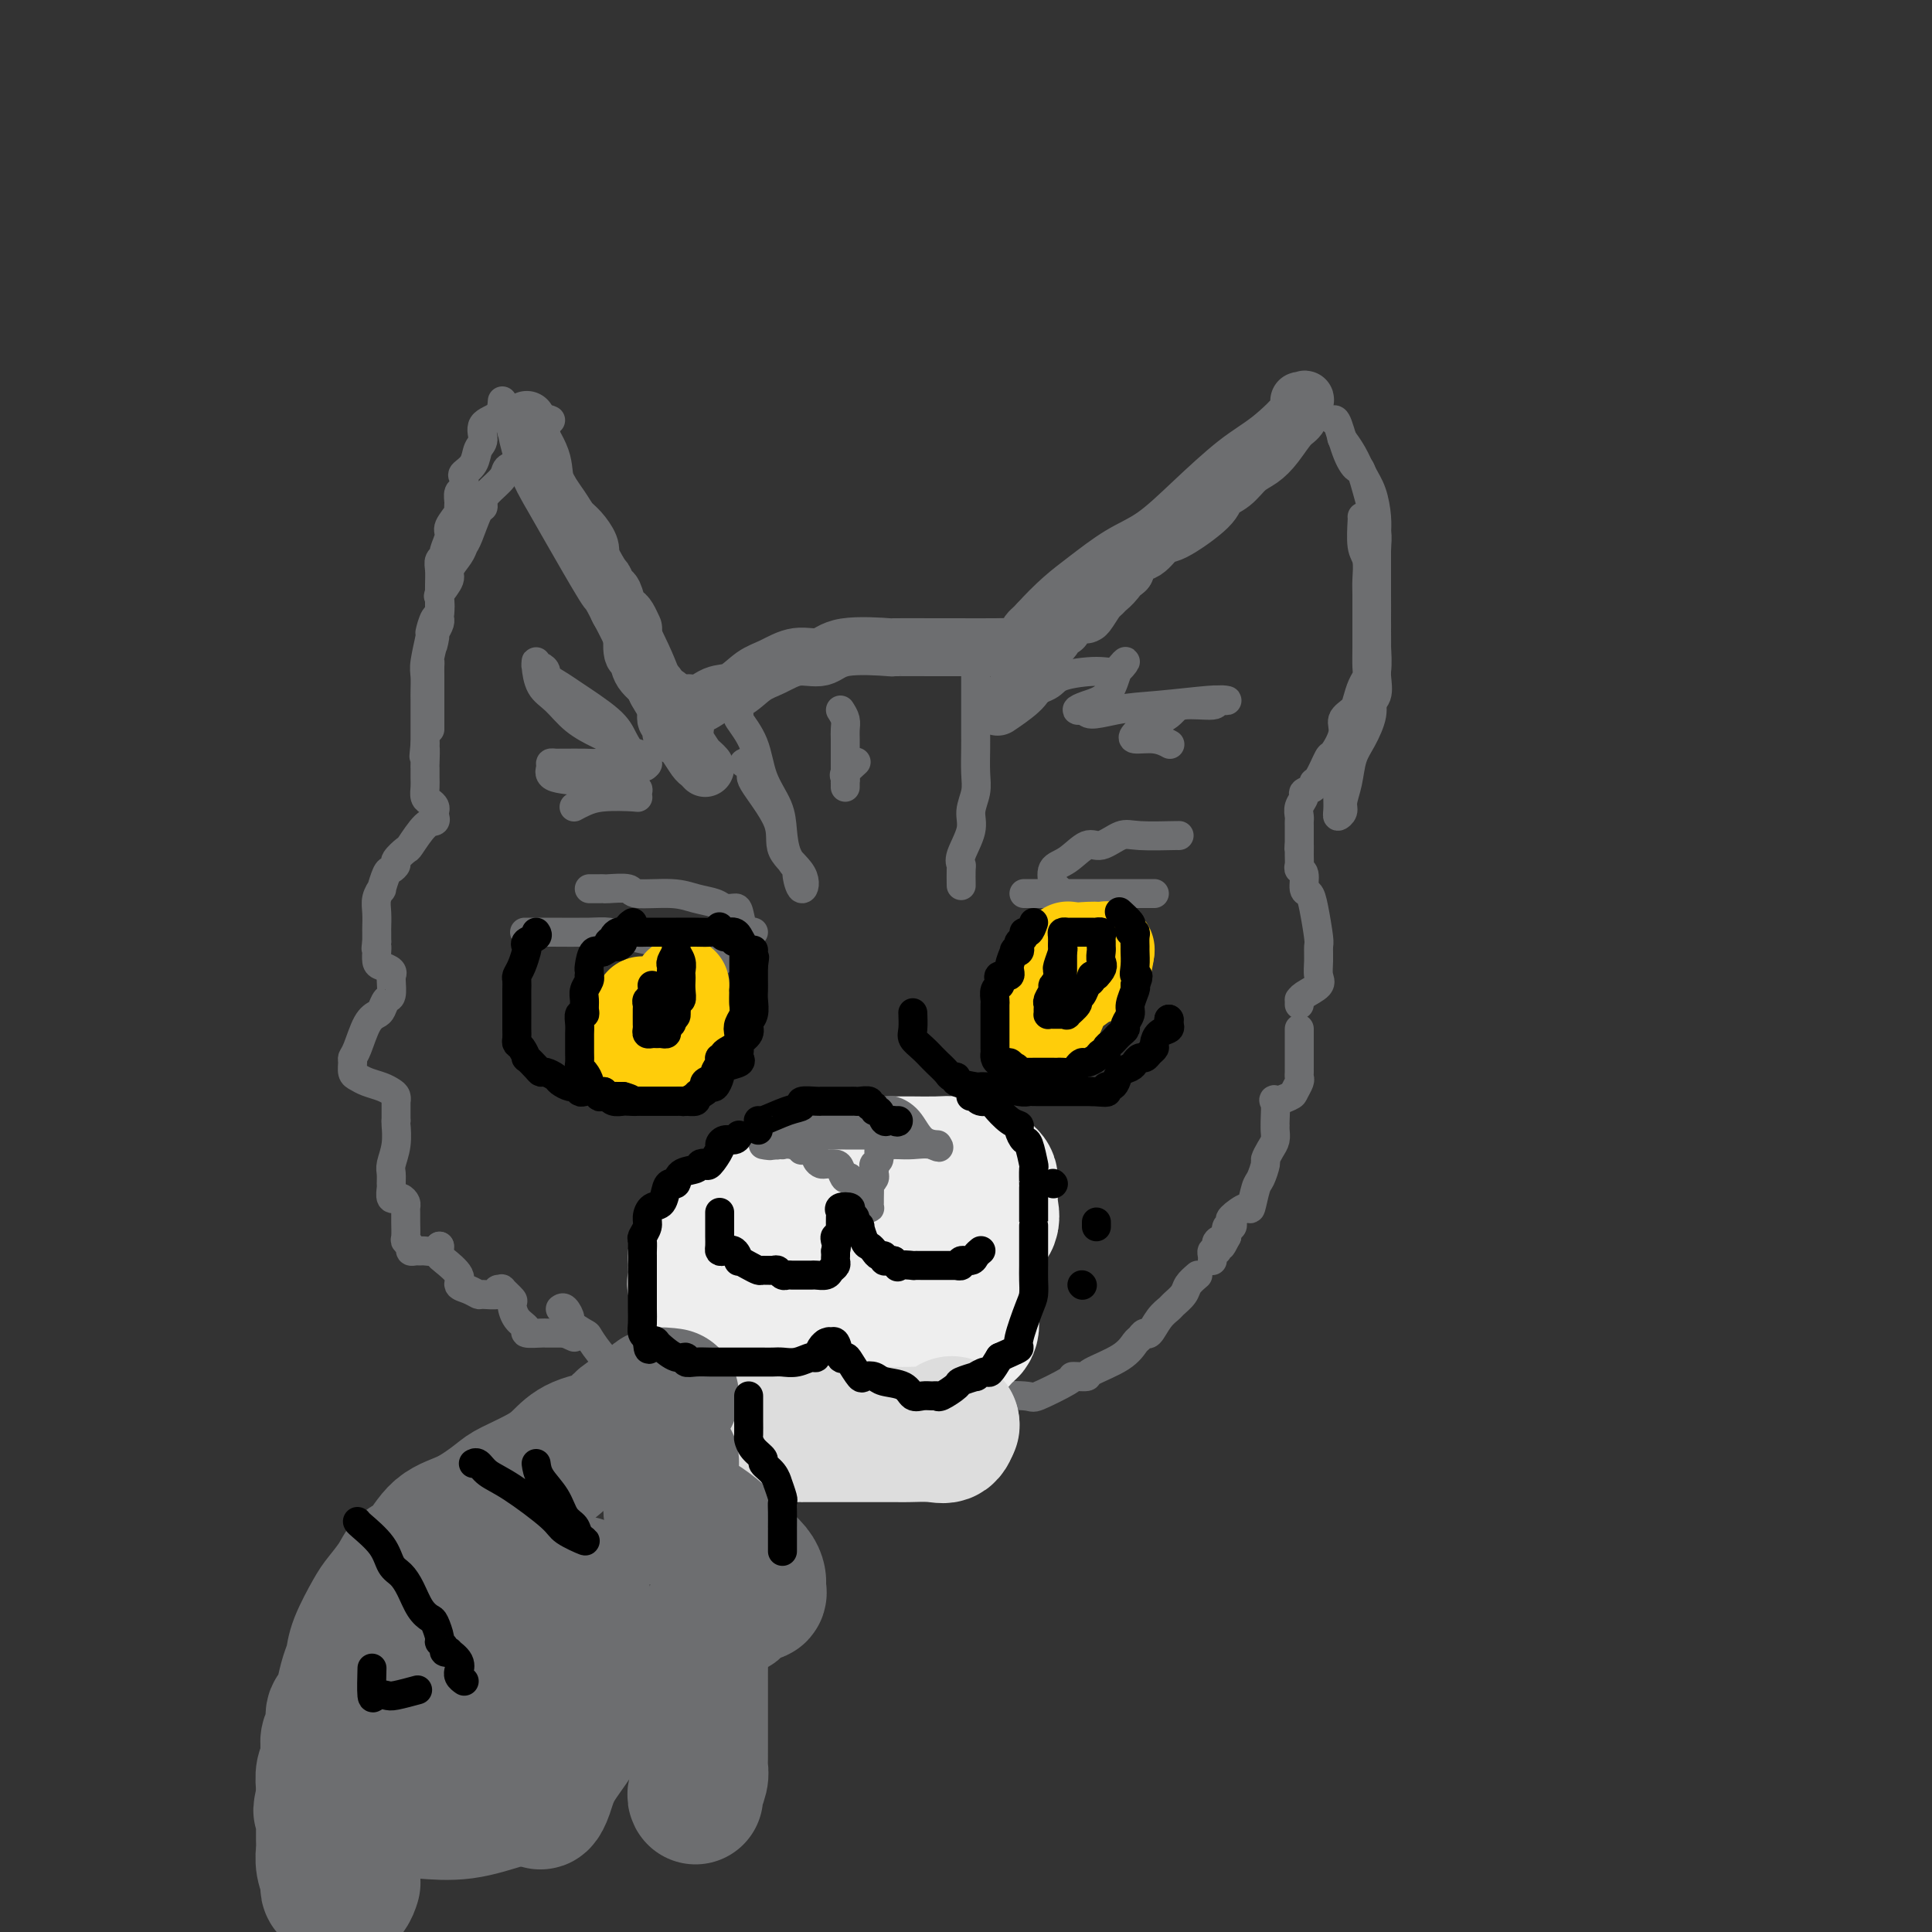 <svg viewBox='0 0 400 400' version='1.1' xmlns='http://www.w3.org/2000/svg' xmlns:xlink='http://www.w3.org/1999/xlink'><rect x="0" y="0" width="400" height="400" fill="#333333" stroke="none"/><g fill='none' stroke='rgb(109,110,112)' stroke-width='12' stroke-linecap='round' stroke-linejoin='round'><path d='M146,159c-0.354,-0.380 -0.709,-0.761 -1,-1c-0.291,-0.239 -0.519,-0.338 -1,-1c-0.481,-0.662 -1.216,-1.887 -2,-3c-0.784,-1.113 -1.616,-2.115 -2,-3c-0.384,-0.885 -0.321,-1.652 -1,-3c-0.679,-1.348 -2.100,-3.276 -3,-5c-0.900,-1.724 -1.280,-3.243 -3,-7c-1.720,-3.757 -4.782,-9.751 -6,-12c-1.218,-2.249 -0.593,-0.753 -2,-3c-1.407,-2.247 -4.846,-8.238 -7,-12c-2.154,-3.762 -3.022,-5.295 -4,-7c-0.978,-1.705 -2.065,-3.582 -3,-6c-0.935,-2.418 -1.718,-5.377 -2,-7c-0.282,-1.623 -0.065,-1.908 0,-2c0.065,-0.092 -0.024,0.011 0,0c0.024,-0.011 0.160,-0.134 0,0c-0.160,0.134 -0.615,0.525 0,2c0.615,1.475 2.300,4.032 3,6c0.700,1.968 0.416,3.346 1,5c0.584,1.654 2.038,3.584 3,5c0.962,1.416 1.433,2.318 2,3c0.567,0.682 1.230,1.145 2,2c0.770,0.855 1.649,2.101 2,3c0.351,0.899 0.176,1.449 0,2'/><path d='M122,115c2.643,5.038 2.750,4.631 3,5c0.250,0.369 0.644,1.512 1,2c0.356,0.488 0.673,0.320 1,1c0.327,0.680 0.662,2.206 1,3c0.338,0.794 0.678,0.854 1,1c0.322,0.146 0.626,0.377 1,1c0.374,0.623 0.819,1.640 1,2c0.181,0.360 0.099,0.065 0,1c-0.099,0.935 -0.214,3.101 0,4c0.214,0.899 0.759,0.531 1,1c0.241,0.469 0.180,1.774 1,3c0.820,1.226 2.521,2.374 3,3c0.479,0.626 -0.264,0.731 0,1c0.264,0.269 1.534,0.702 2,1c0.466,0.298 0.129,0.461 0,1c-0.129,0.539 -0.049,1.453 0,2c0.049,0.547 0.066,0.725 0,1c-0.066,0.275 -0.214,0.645 0,1c0.214,0.355 0.789,0.693 1,1c0.211,0.307 0.057,0.583 0,1c-0.057,0.417 -0.016,0.976 0,1c0.016,0.024 0.008,-0.488 0,-1'/><path d='M139,151c3.239,4.693 2.838,-1.576 3,-4c0.162,-2.424 0.888,-1.005 2,-1c1.112,0.005 2.610,-1.404 4,-2c1.390,-0.596 2.672,-0.378 4,-1c1.328,-0.622 2.701,-2.083 4,-3c1.299,-0.917 2.523,-1.289 4,-2c1.477,-0.711 3.208,-1.760 5,-2c1.792,-0.240 3.646,0.328 5,0c1.354,-0.328 2.210,-1.552 5,-2c2.790,-0.448 7.516,-0.120 9,0c1.484,0.120 -0.272,0.032 1,0c1.272,-0.032 5.574,-0.007 8,0c2.426,0.007 2.976,-0.005 5,0c2.024,0.005 5.522,0.027 8,0c2.478,-0.027 3.935,-0.101 5,0c1.065,0.101 1.738,0.378 2,0c0.262,-0.378 0.111,-1.411 0,-2c-0.111,-0.589 -0.184,-0.736 0,-1c0.184,-0.264 0.624,-0.647 1,-1c0.376,-0.353 0.688,-0.677 1,-1'/><path d='M215,129c1.538,-1.733 3.384,-3.566 5,-5c1.616,-1.434 3.004,-2.470 5,-4c1.996,-1.530 4.600,-3.554 7,-5c2.400,-1.446 4.596,-2.313 7,-4c2.404,-1.687 5.018,-4.193 8,-7c2.982,-2.807 6.333,-5.914 9,-8c2.667,-2.086 4.649,-3.150 7,-5c2.351,-1.850 5.073,-4.485 6,-6c0.927,-1.515 0.061,-1.908 0,-2c-0.061,-0.092 0.682,0.117 1,0c0.318,-0.117 0.210,-0.561 0,0c-0.210,0.561 -0.520,2.127 -1,3c-0.480,0.873 -1.128,1.053 -2,2c-0.872,0.947 -1.968,2.662 -3,4c-1.032,1.338 -2.001,2.298 -3,3c-0.999,0.702 -2.029,1.145 -3,2c-0.971,0.855 -1.883,2.121 -3,3c-1.117,0.879 -2.437,1.371 -3,2c-0.563,0.629 -0.368,1.396 -2,3c-1.632,1.604 -5.092,4.046 -7,5c-1.908,0.954 -2.264,0.421 -3,1c-0.736,0.579 -1.852,2.271 -3,3c-1.148,0.729 -2.328,0.494 -3,1c-0.672,0.506 -0.836,1.753 -1,3'/><path d='M233,118c-5.764,5.012 -2.173,1.042 -1,0c1.173,-1.042 -0.071,0.843 -1,2c-0.929,1.157 -1.542,1.588 -2,2c-0.458,0.412 -0.760,0.807 -1,1c-0.240,0.193 -0.418,0.184 -1,1c-0.582,0.816 -1.566,2.457 -2,3c-0.434,0.543 -0.316,-0.014 -1,0c-0.684,0.014 -2.170,0.597 -3,1c-0.830,0.403 -1.003,0.626 -1,1c0.003,0.374 0.184,0.900 0,1c-0.184,0.100 -0.732,-0.227 -1,0c-0.268,0.227 -0.258,1.008 -1,2c-0.742,0.992 -2.238,2.196 -3,3c-0.762,0.804 -0.790,1.207 -1,2c-0.210,0.793 -0.603,1.975 -1,3c-0.397,1.025 -0.799,1.891 -2,3c-1.201,1.109 -3.200,2.460 -4,3c-0.800,0.540 -0.400,0.270 0,0'/></g>
<g fill='none' stroke='rgb(109,110,112)' stroke-width='6' stroke-linecap='round' stroke-linejoin='round'><path d='M104,83c-0.076,1.122 -0.152,2.243 -1,3c-0.848,0.757 -2.469,1.148 -3,2c-0.531,0.852 0.029,2.163 0,3c-0.029,0.837 -0.648,1.198 -1,2c-0.352,0.802 -0.438,2.045 -1,3c-0.562,0.955 -1.600,1.621 -2,2c-0.400,0.379 -0.160,0.469 0,1c0.160,0.531 0.241,1.502 0,2c-0.241,0.498 -0.805,0.522 -1,1c-0.195,0.478 -0.023,1.411 0,2c0.023,0.589 -0.103,0.834 0,1c0.103,0.166 0.435,0.254 0,1c-0.435,0.746 -1.637,2.150 -2,3c-0.363,0.850 0.113,1.147 0,2c-0.113,0.853 -0.815,2.262 -1,3c-0.185,0.738 0.147,0.804 0,1c-0.147,0.196 -0.771,0.523 -1,1c-0.229,0.477 -0.061,1.105 0,2c0.061,0.895 0.016,2.057 0,3c-0.016,0.943 -0.004,1.666 0,2c0.004,0.334 -0.002,0.277 0,1c0.002,0.723 0.011,2.225 0,3c-0.011,0.775 -0.041,0.824 0,1c0.041,0.176 0.155,0.479 0,1c-0.155,0.521 -0.577,1.261 -1,2'/><path d='M90,131c-0.868,5.103 -0.036,1.359 0,1c0.036,-0.359 -0.722,2.666 -1,4c-0.278,1.334 -0.074,0.977 0,1c0.074,0.023 0.020,0.426 0,1c-0.020,0.574 -0.005,1.320 0,2c0.005,0.680 0.001,1.296 0,2c-0.001,0.704 -0.000,1.498 0,2c0.000,0.502 0.000,0.712 0,1c-0.000,0.288 -0.000,0.654 0,1c0.000,0.346 0.000,0.671 0,1c-0.000,0.329 -0.000,0.663 0,1c0.000,0.337 0.000,0.678 0,1c-0.000,0.322 -0.000,0.625 0,1c0.000,0.375 0.000,0.821 0,1c-0.000,0.179 -0.000,0.089 0,0'/><path d='M131,158c0.427,0.078 0.854,0.156 1,0c0.146,-0.156 0.010,-0.546 0,-1c-0.010,-0.454 0.106,-0.972 0,-1c-0.106,-0.028 -0.436,0.436 -1,0c-0.564,-0.436 -1.364,-1.770 -2,-3c-0.636,-1.230 -1.108,-2.357 -3,-4c-1.892,-1.643 -5.203,-3.803 -7,-5c-1.797,-1.197 -2.079,-1.430 -3,-2c-0.921,-0.570 -2.481,-1.477 -3,-2c-0.519,-0.523 0.004,-0.662 0,-1c-0.004,-0.338 -0.535,-0.876 -1,-1c-0.465,-0.124 -0.862,0.167 -1,0c-0.138,-0.167 -0.016,-0.793 0,-1c0.016,-0.207 -0.075,0.003 0,1c0.075,0.997 0.316,2.781 1,4c0.684,1.219 1.809,1.873 3,3c1.191,1.127 2.446,2.726 4,4c1.554,1.274 3.405,2.223 5,3c1.595,0.777 2.933,1.384 4,2c1.067,0.616 1.864,1.243 3,2c1.136,0.757 2.610,1.645 3,2c0.390,0.355 -0.305,0.178 -1,0'/><path d='M133,158c1.818,1.392 -0.636,0.373 -3,0c-2.364,-0.373 -4.636,-0.100 -6,0c-1.364,0.100 -1.819,0.026 -3,0c-1.181,-0.026 -3.086,-0.005 -4,0c-0.914,0.005 -0.836,-0.006 -1,0c-0.164,0.006 -0.569,0.029 -1,0c-0.431,-0.029 -0.888,-0.109 -1,0c-0.112,0.109 0.121,0.407 0,1c-0.121,0.593 -0.596,1.482 1,2c1.596,0.518 5.265,0.664 7,1c1.735,0.336 1.538,0.861 3,1c1.462,0.139 4.583,-0.107 6,0c1.417,0.107 1.131,0.567 1,1c-0.131,0.433 -0.105,0.838 0,1c0.105,0.162 0.291,0.082 -1,0c-1.291,-0.082 -4.057,-0.166 -6,0c-1.943,0.166 -3.061,0.583 -4,1c-0.939,0.417 -1.697,0.833 -2,1c-0.303,0.167 -0.152,0.083 0,0'/><path d='M207,147c0.076,-0.327 0.151,-0.654 0,-1c-0.151,-0.346 -0.529,-0.710 0,-1c0.529,-0.290 1.965,-0.506 4,-1c2.035,-0.494 4.669,-1.265 6,-2c1.331,-0.735 1.359,-1.434 3,-2c1.641,-0.566 4.896,-0.999 7,-1c2.104,-0.001 3.057,0.430 4,0c0.943,-0.430 1.876,-1.720 2,-2c0.124,-0.280 -0.560,0.451 -1,1c-0.440,0.549 -0.634,0.918 -1,2c-0.366,1.082 -0.902,2.878 -2,4c-1.098,1.122 -2.757,1.571 -4,2c-1.243,0.429 -2.069,0.837 -2,1c0.069,0.163 1.035,0.082 2,0'/><path d='M225,147c-0.273,1.592 3.043,0.570 6,0c2.957,-0.570 5.555,-0.690 9,-1c3.445,-0.310 7.738,-0.811 10,-1c2.262,-0.189 2.495,-0.066 3,0c0.505,0.066 1.284,0.076 1,0c-0.284,-0.076 -1.630,-0.238 -2,0c-0.370,0.238 0.238,0.876 -1,1c-1.238,0.124 -4.320,-0.265 -6,0c-1.680,0.265 -1.956,1.185 -3,2c-1.044,0.815 -2.856,1.524 -4,2c-1.144,0.476 -1.620,0.720 -2,1c-0.380,0.280 -0.665,0.597 -1,1c-0.335,0.403 -0.719,0.891 0,1c0.719,0.109 2.540,-0.163 4,0c1.460,0.163 2.560,0.761 3,1c0.440,0.239 0.220,0.120 0,0'/><path d='M276,87c0.253,-0.158 0.506,-0.316 1,1c0.494,1.316 1.227,4.106 2,6c0.773,1.894 1.584,2.892 2,3c0.416,0.108 0.437,-0.675 1,1c0.563,1.675 1.667,5.809 2,7c0.333,1.191 -0.107,-0.562 0,0c0.107,0.562 0.761,3.438 1,5c0.239,1.562 0.064,1.809 0,4c-0.064,2.191 -0.016,6.325 0,9c0.016,2.675 0.000,3.892 0,5c-0.000,1.108 0.016,2.108 0,3c-0.016,0.892 -0.062,1.677 0,3c0.062,1.323 0.234,3.185 0,5c-0.234,1.815 -0.874,3.584 -1,5c-0.126,1.416 0.264,2.480 0,4c-0.264,1.520 -1.180,3.496 -2,5c-0.820,1.504 -1.544,2.537 -2,4c-0.456,1.463 -0.644,3.356 -1,5c-0.356,1.644 -0.881,3.040 -1,4c-0.119,0.960 0.167,1.484 0,2c-0.167,0.516 -0.787,1.025 -1,1c-0.213,-0.025 -0.019,-0.584 0,-2c0.019,-1.416 -0.137,-3.690 0,-5c0.137,-1.310 0.569,-1.655 1,-2'/><path d='M278,160c0.494,-2.415 1.229,-3.952 2,-5c0.771,-1.048 1.580,-1.607 2,-3c0.420,-1.393 0.452,-3.619 1,-5c0.548,-1.381 1.611,-1.919 2,-3c0.389,-1.081 0.104,-2.707 0,-4c-0.104,-1.293 -0.028,-2.252 0,-4c0.028,-1.748 0.007,-4.284 0,-6c-0.007,-1.716 -0.001,-2.610 0,-4c0.001,-1.390 -0.002,-3.274 0,-5c0.002,-1.726 0.009,-3.294 0,-5c-0.009,-1.706 -0.032,-3.551 0,-5c0.032,-1.449 0.120,-2.501 0,-4c-0.120,-1.499 -0.449,-3.446 -1,-5c-0.551,-1.554 -1.323,-2.716 -2,-4c-0.677,-1.284 -1.259,-2.692 -2,-4c-0.741,-1.308 -1.640,-2.517 -2,-3c-0.360,-0.483 -0.180,-0.242 0,0'/><path d='M114,87c-0.448,-0.199 -0.897,-0.398 -1,0c-0.103,0.398 0.138,1.392 0,2c-0.138,0.608 -0.657,0.831 -1,1c-0.343,0.169 -0.510,0.285 -1,1c-0.490,0.715 -1.305,2.029 -2,3c-0.695,0.971 -1.272,1.597 -2,2c-0.728,0.403 -1.606,0.581 -2,1c-0.394,0.419 -0.304,1.078 -1,2c-0.696,0.922 -2.179,2.107 -3,3c-0.821,0.893 -0.980,1.496 -1,2c-0.020,0.504 0.098,0.910 0,1c-0.098,0.090 -0.413,-0.138 -1,1c-0.587,1.138 -1.448,3.640 -2,5c-0.552,1.360 -0.796,1.577 -1,2c-0.204,0.423 -0.366,1.053 -1,2c-0.634,0.947 -1.738,2.212 -2,3c-0.262,0.788 0.319,1.098 0,2c-0.319,0.902 -1.540,2.397 -2,3c-0.460,0.603 -0.161,0.315 0,1c0.161,0.685 0.183,2.344 0,3c-0.183,0.656 -0.571,0.310 -1,1c-0.429,0.690 -0.900,2.415 -1,3c-0.100,0.585 0.169,0.028 0,1c-0.169,0.972 -0.777,3.472 -1,5c-0.223,1.528 -0.060,2.085 0,3c0.060,0.915 0.016,2.189 0,3c-0.016,0.811 -0.004,1.159 0,2c0.004,0.841 0.001,2.174 0,3c-0.001,0.826 -0.000,1.146 0,2c0.000,0.854 0.000,2.244 0,3c-0.000,0.756 -0.000,0.878 0,1'/><path d='M88,154c-0.464,4.849 -0.124,1.473 0,1c0.124,-0.473 0.033,1.957 0,3c-0.033,1.043 -0.006,0.699 0,1c0.006,0.301 -0.009,1.246 0,2c0.009,0.754 0.041,1.315 0,2c-0.041,0.685 -0.155,1.493 0,2c0.155,0.507 0.579,0.714 1,1c0.421,0.286 0.840,0.651 1,1c0.160,0.349 0.060,0.683 0,1c-0.060,0.317 -0.081,0.619 0,1c0.081,0.381 0.263,0.841 0,1c-0.263,0.159 -0.970,0.017 -2,1c-1.030,0.983 -2.384,3.090 -3,4c-0.616,0.910 -0.493,0.623 -1,1c-0.507,0.377 -1.642,1.419 -2,2c-0.358,0.581 0.063,0.700 0,1c-0.063,0.300 -0.609,0.779 -1,1c-0.391,0.221 -0.627,0.183 -1,1c-0.373,0.817 -0.885,2.489 -1,3c-0.115,0.511 0.165,-0.138 0,0c-0.165,0.138 -0.776,1.062 -1,2c-0.224,0.938 -0.060,1.891 0,3c0.060,1.109 0.016,2.376 0,3c-0.016,0.624 -0.005,0.607 0,1c0.005,0.393 0.002,1.197 0,2'/><path d='M78,195c-0.309,2.324 -0.081,1.133 0,1c0.081,-0.133 0.015,0.790 0,1c-0.015,0.210 0.020,-0.294 0,0c-0.020,0.294 -0.096,1.385 0,2c0.096,0.615 0.365,0.754 1,1c0.635,0.246 1.635,0.598 2,1c0.365,0.402 0.095,0.852 0,1c-0.095,0.148 -0.015,-0.006 0,0c0.015,0.006 -0.037,0.173 0,1c0.037,0.827 0.162,2.316 0,3c-0.162,0.684 -0.610,0.564 -1,1c-0.390,0.436 -0.721,1.426 -1,2c-0.279,0.574 -0.505,0.730 -1,1c-0.495,0.270 -1.258,0.653 -2,2c-0.742,1.347 -1.464,3.656 -2,5c-0.536,1.344 -0.885,1.722 -1,2c-0.115,0.278 0.003,0.456 0,1c-0.003,0.544 -0.128,1.455 0,2c0.128,0.545 0.507,0.723 1,1c0.493,0.277 1.099,0.653 2,1c0.901,0.347 2.098,0.664 3,1c0.902,0.336 1.510,0.689 2,1c0.490,0.311 0.863,0.578 1,1c0.137,0.422 0.037,0.998 0,1c-0.037,0.002 -0.011,-0.571 0,0c0.011,0.571 0.005,2.285 0,4'/><path d='M82,232c-0.016,0.816 -0.057,0.355 0,1c0.057,0.645 0.212,2.395 0,4c-0.212,1.605 -0.790,3.065 -1,4c-0.210,0.935 -0.052,1.347 0,2c0.052,0.653 -0.001,1.548 0,2c0.001,0.452 0.056,0.460 0,1c-0.056,0.540 -0.221,1.612 0,2c0.221,0.388 0.830,0.093 1,0c0.170,-0.093 -0.098,0.016 0,0c0.098,-0.016 0.562,-0.157 1,0c0.438,0.157 0.850,0.613 1,1c0.150,0.387 0.039,0.706 0,1c-0.039,0.294 -0.007,0.565 0,1c0.007,0.435 -0.013,1.034 0,2c0.013,0.966 0.059,2.297 0,3c-0.059,0.703 -0.223,0.777 0,1c0.223,0.223 0.832,0.595 1,1c0.168,0.405 -0.106,0.841 0,1c0.106,0.159 0.592,0.039 1,0c0.408,-0.039 0.736,0.003 1,0c0.264,-0.003 0.462,-0.052 1,0c0.538,0.052 1.414,0.206 2,0c0.586,-0.206 0.882,-0.773 1,-1c0.118,-0.227 0.059,-0.113 0,0'/><path d='M91,258c0.005,0.319 0.010,0.639 0,1c-0.010,0.361 -0.036,0.765 0,1c0.036,0.235 0.132,0.301 1,1c0.868,0.699 2.506,2.029 3,3c0.494,0.971 -0.157,1.582 0,2c0.157,0.418 1.123,0.644 2,1c0.877,0.356 1.665,0.842 2,1c0.335,0.158 0.217,-0.012 1,0c0.783,0.012 2.466,0.207 3,0c0.534,-0.207 -0.082,-0.814 0,-1c0.082,-0.186 0.861,0.051 1,0c0.139,-0.051 -0.361,-0.389 0,0c0.361,0.389 1.582,1.505 2,2c0.418,0.495 0.031,0.367 0,1c-0.031,0.633 0.292,2.026 1,3c0.708,0.974 1.800,1.529 2,2c0.200,0.471 -0.494,0.858 0,1c0.494,0.142 2.174,0.038 3,0c0.826,-0.038 0.799,-0.010 1,0c0.201,0.010 0.631,0.003 1,0c0.369,-0.003 0.676,-0.001 1,0c0.324,0.001 0.664,0.000 1,0c0.336,-0.000 0.668,-0.000 1,0'/><path d='M117,276c3.333,1.500 1.667,0.750 0,0'/><path d='M153,148c-0.302,0.028 -0.603,0.057 0,1c0.603,0.943 2.111,2.801 3,5c0.889,2.199 1.160,4.740 2,7c0.840,2.260 2.249,4.238 3,6c0.751,1.762 0.845,3.309 1,5c0.155,1.691 0.371,3.528 1,5c0.629,1.472 1.670,2.579 2,3c0.330,0.421 -0.050,0.154 0,1c0.050,0.846 0.530,2.804 1,3c0.470,0.196 0.929,-1.371 0,-3c-0.929,-1.629 -3.247,-3.320 -4,-5c-0.753,-1.680 0.057,-3.350 -1,-6c-1.057,-2.650 -3.982,-6.279 -5,-8c-1.018,-1.721 -0.128,-1.533 0,-2c0.128,-0.467 -0.504,-1.587 -1,-2c-0.496,-0.413 -0.856,-0.118 -1,0c-0.144,0.118 -0.072,0.059 0,0'/><path d='M174,147c0.423,0.663 0.845,1.327 1,2c0.155,0.673 0.041,1.357 0,2c-0.041,0.643 -0.011,1.247 0,2c0.011,0.753 0.003,1.657 0,3c-0.003,1.343 -0.001,3.126 0,4c0.001,0.874 0.000,0.837 0,1c-0.000,0.163 0.001,0.524 0,1c-0.001,0.476 -0.002,1.068 0,1c0.002,-0.068 0.008,-0.796 0,-1c-0.008,-0.204 -0.030,0.117 0,0c0.030,-0.117 0.111,-0.670 0,-1c-0.111,-0.330 -0.415,-0.435 0,-1c0.415,-0.565 1.547,-1.590 2,-2c0.453,-0.410 0.226,-0.205 0,0'/><path d='M202,138c-0.000,0.960 -0.000,1.919 0,2c0.000,0.081 0.000,-0.717 0,0c-0.000,0.717 -0.000,2.950 0,5c0.000,2.050 0.001,3.916 0,5c-0.001,1.084 -0.005,1.385 0,2c0.005,0.615 0.017,1.545 0,3c-0.017,1.455 -0.065,3.436 0,5c0.065,1.564 0.242,2.710 0,4c-0.242,1.290 -0.902,2.725 -1,4c-0.098,1.275 0.366,2.391 0,4c-0.366,1.609 -1.562,3.710 -2,5c-0.438,1.290 -0.117,1.768 0,2c0.117,0.232 0.032,0.216 0,1c-0.032,0.784 -0.009,2.367 0,3c0.009,0.633 0.005,0.317 0,0'/><path d='M156,193c-0.335,-0.113 -0.671,-0.226 -1,0c-0.329,0.226 -0.653,0.789 -1,0c-0.347,-0.789 -0.718,-2.932 -1,-4c-0.282,-1.068 -0.476,-1.061 -1,-1c-0.524,0.061 -1.377,0.175 -2,0c-0.623,-0.175 -1.014,-0.639 -2,-1c-0.986,-0.361 -2.566,-0.619 -4,-1c-1.434,-0.381 -2.723,-0.887 -5,-1c-2.277,-0.113 -5.541,0.166 -7,0c-1.459,-0.166 -1.112,-0.776 -2,-1c-0.888,-0.224 -3.012,-0.060 -4,0c-0.988,0.060 -0.839,0.016 -1,0c-0.161,-0.016 -0.631,-0.004 -1,0c-0.369,0.004 -0.638,0.001 -1,0c-0.362,-0.001 -0.818,-0.000 -1,0c-0.182,0.000 -0.091,0.000 0,0'/><path d='M149,199c0.164,-0.878 0.328,-1.756 0,-2c-0.328,-0.244 -1.150,0.145 -2,0c-0.850,-0.145 -1.730,-0.823 -3,-1c-1.270,-0.177 -2.929,0.146 -4,0c-1.071,-0.146 -1.554,-0.761 -2,-1c-0.446,-0.239 -0.856,-0.103 -1,0c-0.144,0.103 -0.021,0.171 -1,0c-0.979,-0.171 -3.058,-0.582 -5,-1c-1.942,-0.418 -3.747,-0.844 -5,-1c-1.253,-0.156 -1.954,-0.042 -4,0c-2.046,0.042 -5.435,0.011 -8,0c-2.565,-0.011 -4.304,-0.003 -5,0c-0.696,0.003 -0.348,0.002 0,0'/><path d='M219,184c-0.440,0.032 -0.879,0.063 -1,0c-0.121,-0.063 0.077,-0.221 0,-1c-0.077,-0.779 -0.428,-2.178 0,-3c0.428,-0.822 1.636,-1.068 3,-2c1.364,-0.932 2.885,-2.551 4,-3c1.115,-0.449 1.826,0.272 3,0c1.174,-0.272 2.812,-1.537 4,-2c1.188,-0.463 1.927,-0.124 4,0c2.073,0.124 5.481,0.033 7,0c1.519,-0.033 1.148,-0.010 1,0c-0.148,0.010 -0.074,0.005 0,0'/><path d='M212,185c0.129,0.000 0.259,0.000 2,0c1.741,0.000 5.094,0.000 8,0c2.906,-0.000 5.367,0.000 8,0c2.633,0.000 5.440,0.000 7,0c1.560,0.000 1.874,0.000 2,0c0.126,0.000 0.063,0.000 0,0'/><path d='M282,107c0.030,-0.081 0.061,-0.161 0,1c-0.061,1.161 -0.212,3.565 0,5c0.212,1.435 0.789,1.902 1,3c0.211,1.098 0.056,2.826 0,4c-0.056,1.174 -0.014,1.795 0,3c0.014,1.205 0.001,2.993 0,5c-0.001,2.007 0.010,4.232 0,6c-0.010,1.768 -0.043,3.079 0,4c0.043,0.921 0.161,1.454 0,2c-0.161,0.546 -0.602,1.106 -1,2c-0.398,0.894 -0.755,2.121 -1,3c-0.245,0.879 -0.379,1.409 -1,2c-0.621,0.591 -1.728,1.245 -2,2c-0.272,0.755 0.291,1.613 0,3c-0.291,1.387 -1.435,3.303 -2,4c-0.565,0.697 -0.552,0.176 -1,1c-0.448,0.824 -1.359,2.994 -2,4c-0.641,1.006 -1.013,0.850 -1,1c0.013,0.150 0.410,0.607 0,1c-0.410,0.393 -1.626,0.721 -2,1c-0.374,0.279 0.096,0.508 0,1c-0.096,0.492 -0.758,1.245 -1,2c-0.242,0.755 -0.065,1.511 0,2c0.065,0.489 0.017,0.711 0,1c-0.017,0.289 -0.005,0.644 0,1c0.005,0.356 0.001,0.711 0,1c-0.001,0.289 -0.000,0.511 0,1c0.000,0.489 0.000,1.244 0,2'/><path d='M269,175c-0.153,1.609 -0.037,0.131 0,0c0.037,-0.131 -0.005,1.086 0,2c0.005,0.914 0.057,1.525 0,2c-0.057,0.475 -0.223,0.812 0,1c0.223,0.188 0.834,0.225 1,1c0.166,0.775 -0.113,2.286 0,3c0.113,0.714 0.619,0.631 1,1c0.381,0.369 0.637,1.191 1,3c0.363,1.809 0.832,4.606 1,6c0.168,1.394 0.035,1.385 0,2c-0.035,0.615 0.029,1.853 0,3c-0.029,1.147 -0.151,2.201 0,3c0.151,0.799 0.576,1.342 0,2c-0.576,0.658 -2.154,1.430 -3,2c-0.846,0.570 -0.959,0.936 -1,1c-0.041,0.064 -0.011,-0.175 0,0c0.011,0.175 0.003,0.764 0,1c-0.003,0.236 -0.002,0.118 0,0'/><path d='M269,213c0.000,1.239 0.000,2.479 0,3c-0.000,0.521 -0.000,0.325 0,1c0.000,0.675 0.001,2.221 0,3c-0.001,0.779 -0.004,0.790 0,1c0.004,0.210 0.014,0.619 0,1c-0.014,0.381 -0.054,0.734 0,1c0.054,0.266 0.200,0.446 0,1c-0.200,0.554 -0.747,1.483 -1,2c-0.253,0.517 -0.211,0.621 -1,1c-0.789,0.379 -2.408,1.032 -3,1c-0.592,-0.032 -0.158,-0.749 0,0c0.158,0.749 0.040,2.963 0,4c-0.040,1.037 -0.001,0.898 0,1c0.001,0.102 -0.038,0.445 0,1c0.038,0.555 0.151,1.322 0,2c-0.151,0.678 -0.565,1.267 -1,2c-0.435,0.733 -0.891,1.609 -1,2c-0.109,0.391 0.128,0.295 0,1c-0.128,0.705 -0.620,2.210 -1,3c-0.380,0.790 -0.648,0.866 -1,2c-0.352,1.134 -0.787,3.327 -1,4c-0.213,0.673 -0.204,-0.175 -1,0c-0.796,0.175 -2.395,1.373 -3,2c-0.605,0.627 -0.214,0.684 0,1c0.214,0.316 0.250,0.893 0,1c-0.250,0.107 -0.786,-0.255 -1,0c-0.214,0.255 -0.107,1.128 0,2'/><path d='M254,256c-1.714,3.332 -0.999,1.663 -1,1c-0.001,-0.663 -0.718,-0.318 -1,0c-0.282,0.318 -0.128,0.611 0,1c0.128,0.389 0.230,0.875 0,1c-0.230,0.125 -0.794,-0.111 -1,0c-0.206,0.111 -0.056,0.568 0,1c0.056,0.432 0.016,0.838 0,1c-0.016,0.162 -0.008,0.081 0,0'/><path d='M248,264c-0.788,0.674 -1.576,1.348 -2,2c-0.424,0.652 -0.485,1.282 -1,2c-0.515,0.718 -1.486,1.522 -2,2c-0.514,0.478 -0.572,0.629 -1,1c-0.428,0.371 -1.227,0.962 -2,2c-0.773,1.038 -1.519,2.521 -2,3c-0.481,0.479 -0.697,-0.047 -1,0c-0.303,0.047 -0.692,0.668 -1,1c-0.308,0.332 -0.534,0.376 -1,1c-0.466,0.624 -1.173,1.827 -3,3c-1.827,1.173 -4.775,2.315 -6,3c-1.225,0.685 -0.728,0.913 -1,1c-0.272,0.087 -1.312,0.034 -2,0c-0.688,-0.034 -1.023,-0.048 -1,0c0.023,0.048 0.404,0.156 -1,1c-1.404,0.844 -4.593,2.422 -6,3c-1.407,0.578 -1.033,0.156 -3,0c-1.967,-0.156 -6.276,-0.044 -8,0c-1.724,0.044 -0.862,0.022 0,0'/><path d='M116,271c0.286,-0.212 0.572,-0.424 1,0c0.428,0.424 0.999,1.486 1,2c0.001,0.514 -0.567,0.482 0,1c0.567,0.518 2.269,1.588 3,2c0.731,0.412 0.491,0.166 1,1c0.509,0.834 1.766,2.749 3,4c1.234,1.251 2.443,1.839 3,2c0.557,0.161 0.462,-0.105 1,0c0.538,0.105 1.711,0.582 2,1c0.289,0.418 -0.304,0.778 0,1c0.304,0.222 1.504,0.307 2,1c0.496,0.693 0.287,1.994 1,3c0.713,1.006 2.346,1.716 3,2c0.654,0.284 0.327,0.142 0,0'/></g>
<g fill='none' stroke='rgb(238,238,238)' stroke-width='28' stroke-linecap='round' stroke-linejoin='round'><path d='M153,252c-0.189,-0.334 -0.378,-0.668 0,-1c0.378,-0.332 1.325,-0.663 3,-2c1.675,-1.337 4.080,-3.679 6,-5c1.920,-1.321 3.356,-1.622 6,-2c2.644,-0.378 6.498,-0.833 8,-1c1.502,-0.167 0.653,-0.044 2,0c1.347,0.044 4.891,0.011 7,0c2.109,-0.011 2.785,-0.000 3,0c0.215,0.000 -0.031,-0.011 1,0c1.031,0.011 3.338,0.044 5,0c1.662,-0.044 2.680,-0.165 4,0c1.320,0.165 2.942,0.616 4,1c1.058,0.384 1.551,0.700 2,1c0.449,0.300 0.852,0.582 1,1c0.148,0.418 0.039,0.971 0,1c-0.039,0.029 -0.007,-0.465 0,0c0.007,0.465 -0.009,1.888 0,3c0.009,1.112 0.044,1.911 0,2c-0.044,0.089 -0.167,-0.534 0,0c0.167,0.534 0.626,2.224 0,3c-0.626,0.776 -2.336,0.638 -3,1c-0.664,0.362 -0.283,1.222 -1,2c-0.717,0.778 -2.532,1.473 -4,2c-1.468,0.527 -2.589,0.887 -3,1c-0.411,0.113 -0.113,-0.022 -1,0c-0.887,0.022 -2.959,0.202 -4,1c-1.041,0.798 -1.049,2.215 -1,3c0.049,0.785 0.157,0.939 0,1c-0.157,0.061 -0.578,0.031 -1,0'/><path d='M187,264c-2.958,1.702 -1.354,0.455 -1,0c0.354,-0.455 -0.543,-0.120 -1,0c-0.457,0.120 -0.474,0.024 -1,0c-0.526,-0.024 -1.562,0.025 -3,-1c-1.438,-1.025 -3.279,-3.122 -5,-5c-1.721,-1.878 -3.324,-3.537 -4,-4c-0.676,-0.463 -0.427,0.268 -1,0c-0.573,-0.268 -1.969,-1.536 -3,-2c-1.031,-0.464 -1.699,-0.125 -2,0c-0.301,0.125 -0.237,0.036 -1,0c-0.763,-0.036 -2.355,-0.020 -3,0c-0.645,0.020 -0.344,0.042 -1,0c-0.656,-0.042 -2.270,-0.148 -3,0c-0.730,0.148 -0.577,0.551 -1,1c-0.423,0.449 -1.423,0.945 -3,1c-1.577,0.055 -3.733,-0.332 -5,0c-1.267,0.332 -1.646,1.384 -2,2c-0.354,0.616 -0.683,0.795 -1,1c-0.317,0.205 -0.621,0.435 -1,1c-0.379,0.565 -0.833,1.465 -1,2c-0.167,0.535 -0.046,0.706 0,1c0.046,0.294 0.018,0.711 0,1c-0.018,0.289 -0.026,0.449 0,1c0.026,0.551 0.085,1.492 0,2c-0.085,0.508 -0.313,0.584 0,1c0.313,0.416 1.166,1.173 2,2c0.834,0.827 1.648,1.723 2,2c0.352,0.277 0.244,-0.064 1,0c0.756,0.064 2.378,0.532 4,1'/><path d='M153,271c1.110,0.403 0.384,-0.088 1,0c0.616,0.088 2.574,0.755 4,1c1.426,0.245 2.319,0.067 3,0c0.681,-0.067 1.149,-0.025 2,0c0.851,0.025 2.085,0.032 3,0c0.915,-0.032 1.511,-0.103 2,0c0.489,0.103 0.872,0.378 1,1c0.128,0.622 -0.000,1.590 1,3c1.000,1.410 3.129,3.264 4,5c0.871,1.736 0.483,3.356 1,4c0.517,0.644 1.940,0.311 3,1c1.060,0.689 1.756,2.398 2,3c0.244,0.602 0.036,0.096 0,0c-0.036,-0.096 0.099,0.218 0,0c-0.099,-0.218 -0.433,-0.967 0,-2c0.433,-1.033 1.633,-2.349 2,-3c0.367,-0.651 -0.099,-0.637 0,-1c0.099,-0.363 0.761,-1.103 1,-2c0.239,-0.897 0.054,-1.950 0,-3c-0.054,-1.050 0.024,-2.096 0,-3c-0.024,-0.904 -0.151,-1.666 0,-3c0.151,-1.334 0.580,-3.240 1,-4c0.420,-0.760 0.831,-0.375 1,-1c0.169,-0.625 0.097,-2.260 0,-3c-0.097,-0.740 -0.218,-0.584 0,-1c0.218,-0.416 0.777,-1.405 1,-2c0.223,-0.595 0.112,-0.798 0,-1'/><path d='M186,260c0.927,-4.702 0.244,-1.956 0,-1c-0.244,0.956 -0.051,0.123 0,0c0.051,-0.123 -0.041,0.466 0,1c0.041,0.534 0.214,1.015 0,3c-0.214,1.985 -0.814,5.474 -1,7c-0.186,1.526 0.043,1.089 0,1c-0.043,-0.089 -0.358,0.168 -1,0c-0.642,-0.168 -1.612,-0.762 -2,-1c-0.388,-0.238 -0.194,-0.119 0,0'/><path d='M163,267c-0.477,1.300 -0.953,2.601 -1,3c-0.047,0.399 0.337,-0.103 1,-1c0.663,-0.897 1.605,-2.188 3,-3c1.395,-0.812 3.243,-1.146 5,-2c1.757,-0.854 3.425,-2.229 5,-3c1.575,-0.771 3.058,-0.939 4,-1c0.942,-0.061 1.343,-0.017 2,0c0.657,0.017 1.572,0.007 2,0c0.428,-0.007 0.371,-0.009 1,0c0.629,0.009 1.946,0.030 3,0c1.054,-0.030 1.845,-0.110 3,0c1.155,0.110 2.674,0.411 4,1c1.326,0.589 2.461,1.466 3,2c0.539,0.534 0.484,0.724 1,1c0.516,0.276 1.602,0.637 2,1c0.398,0.363 0.106,0.729 0,1c-0.106,0.271 -0.027,0.447 0,1c0.027,0.553 0.002,1.482 0,2c-0.002,0.518 0.020,0.623 0,1c-0.020,0.377 -0.082,1.025 0,2c0.082,0.975 0.309,2.279 0,3c-0.309,0.721 -1.155,0.861 -2,1'/><path d='M199,276c-0.377,1.968 -0.319,1.389 -1,2c-0.681,0.611 -2.100,2.412 -3,3c-0.900,0.588 -1.279,-0.039 -2,0c-0.721,0.039 -1.784,0.742 -3,1c-1.216,0.258 -2.586,0.070 -3,0c-0.414,-0.070 0.127,-0.023 -1,0c-1.127,0.023 -3.923,0.020 -5,0c-1.077,-0.020 -0.436,-0.058 -1,0c-0.564,0.058 -2.333,0.212 -4,0c-1.667,-0.212 -3.230,-0.789 -4,-1c-0.770,-0.211 -0.746,-0.057 -1,0c-0.254,0.057 -0.787,0.016 -1,0c-0.213,-0.016 -0.107,-0.008 0,0'/><path d='M164,276c0.012,0.301 0.024,0.603 0,1c-0.024,0.397 -0.083,0.891 0,2c0.083,1.109 0.310,2.833 1,4c0.690,1.167 1.845,1.777 3,2c1.155,0.223 2.311,0.060 3,0c0.689,-0.060 0.911,-0.017 1,0c0.089,0.017 0.044,0.009 0,0'/></g>
<g fill='none' stroke='rgb(221,221,221)' stroke-width='28' stroke-linecap='round' stroke-linejoin='round'><path d='M144,293c0.201,0.006 0.402,0.012 1,0c0.598,-0.012 1.593,-0.042 3,0c1.407,0.042 3.227,0.155 5,1c1.773,0.845 3.499,2.423 5,3c1.501,0.577 2.775,0.155 4,0c1.225,-0.155 2.399,-0.041 3,0c0.601,0.041 0.630,0.011 1,0c0.370,-0.011 1.083,-0.003 3,0c1.917,0.003 5.039,0.001 7,0c1.961,-0.001 2.762,-0.001 4,0c1.238,0.001 2.913,0.002 4,0c1.087,-0.002 1.587,-0.008 2,0c0.413,0.008 0.738,0.030 2,0c1.262,-0.030 3.462,-0.111 5,0c1.538,0.111 2.414,0.415 3,0c0.586,-0.415 0.882,-1.547 1,-2c0.118,-0.453 0.059,-0.226 0,0'/><path d='M197,295c0.000,0.000 0.100,0.100 0.1,0.1'/></g>
<g fill='none' stroke='rgb(109,110,112)' stroke-width='28' stroke-linecap='round' stroke-linejoin='round'><path d='M139,289c-1.180,-0.157 -2.360,-0.314 -3,0c-0.640,0.314 -0.741,1.098 -2,2c-1.259,0.902 -3.678,1.921 -5,3c-1.322,1.079 -1.548,2.219 -3,3c-1.452,0.781 -4.129,1.204 -6,2c-1.871,0.796 -2.935,1.964 -4,3c-1.065,1.036 -2.129,1.941 -4,3c-1.871,1.059 -4.548,2.273 -6,3c-1.452,0.727 -1.677,0.967 -3,2c-1.323,1.033 -3.743,2.859 -6,4c-2.257,1.141 -4.352,1.597 -6,3c-1.648,1.403 -2.849,3.751 -4,5c-1.151,1.249 -2.252,1.397 -3,2c-0.748,0.603 -1.142,1.659 -2,3c-0.858,1.341 -2.180,2.966 -3,4c-0.820,1.034 -1.137,1.476 -2,3c-0.863,1.524 -2.272,4.128 -3,6c-0.728,1.872 -0.773,3.010 -1,4c-0.227,0.990 -0.634,1.830 -1,3c-0.366,1.170 -0.690,2.669 -1,4c-0.310,1.331 -0.605,2.493 -1,3c-0.395,0.507 -0.890,0.359 -1,1c-0.110,0.641 0.167,2.070 0,3c-0.167,0.930 -0.776,1.362 -1,2c-0.224,0.638 -0.064,1.482 0,2c0.064,0.518 0.031,0.709 0,1c-0.031,0.291 -0.061,0.683 0,1c0.061,0.317 0.212,0.559 0,1c-0.212,0.441 -0.788,1.080 -1,2c-0.212,0.920 -0.061,2.120 0,3c0.061,0.880 0.030,1.440 0,2'/><path d='M67,372c-1.083,5.084 -0.290,1.795 0,1c0.290,-0.795 0.078,0.904 0,2c-0.078,1.096 -0.021,1.589 0,2c0.021,0.411 0.006,0.738 0,1c-0.006,0.262 -0.003,0.457 0,1c0.003,0.543 0.004,1.434 0,2c-0.004,0.566 -0.015,0.806 0,1c0.015,0.194 0.056,0.342 0,1c-0.056,0.658 -0.208,1.825 0,3c0.208,1.175 0.776,2.358 1,3c0.224,0.642 0.105,0.745 0,1c-0.105,0.255 -0.196,0.664 0,1c0.196,0.336 0.680,0.601 1,1c0.320,0.399 0.478,0.932 1,1c0.522,0.068 1.410,-0.328 2,-1c0.590,-0.672 0.883,-1.621 1,-2c0.117,-0.379 0.059,-0.190 0,0'/><path d='M139,303c0.002,-0.344 0.005,-0.687 0,0c-0.005,0.687 -0.016,2.405 0,4c0.016,1.595 0.060,3.069 0,4c-0.060,0.931 -0.225,1.321 0,2c0.225,0.679 0.838,1.647 1,2c0.162,0.353 -0.128,0.093 0,0c0.128,-0.093 0.673,-0.017 1,0c0.327,0.017 0.436,-0.025 1,0c0.564,0.025 1.583,0.118 2,0c0.417,-0.118 0.231,-0.445 1,0c0.769,0.445 2.493,1.663 4,3c1.507,1.337 2.796,2.792 4,4c1.204,1.208 2.324,2.170 3,3c0.676,0.830 0.908,1.528 1,2c0.092,0.472 0.046,0.716 0,1c-0.046,0.284 -0.090,0.606 0,1c0.090,0.394 0.315,0.860 0,1c-0.315,0.140 -1.170,-0.045 -2,0c-0.830,0.045 -1.636,0.321 -2,1c-0.364,0.679 -0.287,1.762 -1,2c-0.713,0.238 -2.216,-0.370 -3,0c-0.784,0.370 -0.849,1.718 -1,2c-0.151,0.282 -0.387,-0.501 -1,0c-0.613,0.501 -1.604,2.286 -2,3c-0.396,0.714 -0.198,0.357 0,0'/><path d='M145,338c-1.856,1.675 -0.497,0.861 0,1c0.497,0.139 0.133,1.229 0,2c-0.133,0.771 -0.036,1.224 0,2c0.036,0.776 0.010,1.877 0,3c-0.010,1.123 -0.003,2.268 0,3c0.003,0.732 0.001,1.049 0,2c-0.001,0.951 -0.000,2.534 0,4c0.000,1.466 0.001,2.814 0,4c-0.001,1.186 -0.004,2.209 0,3c0.004,0.791 0.015,1.350 0,2c-0.015,0.650 -0.057,1.390 0,2c0.057,0.610 0.211,1.091 0,2c-0.211,0.909 -0.788,2.245 -1,3c-0.212,0.755 -0.061,0.930 0,1c0.061,0.070 0.030,0.035 0,0'/><path d='M109,327c-0.096,1.283 -0.193,2.567 0,3c0.193,0.433 0.675,0.016 0,1c-0.675,0.984 -2.507,3.371 -4,5c-1.493,1.629 -2.648,2.501 -5,5c-2.352,2.499 -5.902,6.624 -8,9c-2.098,2.376 -2.744,3.001 -4,5c-1.256,1.999 -3.121,5.372 -4,7c-0.879,1.628 -0.771,1.511 -1,2c-0.229,0.489 -0.794,1.584 -1,3c-0.206,1.416 -0.053,3.154 0,4c0.053,0.846 0.006,0.801 0,1c-0.006,0.199 0.028,0.641 0,1c-0.028,0.359 -0.118,0.634 0,1c0.118,0.366 0.445,0.823 1,1c0.555,0.177 1.338,0.075 2,0c0.662,-0.075 1.204,-0.124 3,0c1.796,0.124 4.847,0.421 8,0c3.153,-0.421 6.408,-1.561 8,-2c1.592,-0.439 1.520,-0.179 2,-1c0.480,-0.821 1.510,-2.725 3,-5c1.490,-2.275 3.439,-4.923 4,-7c0.561,-2.077 -0.268,-3.582 0,-5c0.268,-1.418 1.631,-2.747 2,-5c0.369,-2.253 -0.256,-5.430 0,-7c0.256,-1.570 1.392,-1.534 2,-3c0.608,-1.466 0.689,-4.434 1,-6c0.311,-1.566 0.853,-1.729 1,-2c0.147,-0.271 -0.101,-0.649 0,-1c0.101,-0.351 0.550,-0.676 1,-1'/><path d='M120,330c1.067,-4.614 0.234,-1.148 0,1c-0.234,2.148 0.130,2.978 0,7c-0.130,4.022 -0.753,11.236 -2,16c-1.247,4.764 -3.116,7.076 -4,9c-0.884,1.924 -0.783,3.458 -1,5c-0.217,1.542 -0.752,3.092 -1,4c-0.248,0.908 -0.207,1.174 0,1c0.207,-0.174 0.581,-0.788 1,-2c0.419,-1.212 0.883,-3.024 2,-5c1.117,-1.976 2.888,-4.117 4,-6c1.112,-1.883 1.566,-3.507 2,-5c0.434,-1.493 0.848,-2.855 1,-4c0.152,-1.145 0.041,-2.072 0,-3c-0.041,-0.928 -0.011,-1.856 0,-2c0.011,-0.144 0.003,0.498 0,0c-0.003,-0.498 -0.001,-2.134 0,-3c0.001,-0.866 0.000,-0.962 0,-1c-0.000,-0.038 -0.000,-0.019 0,0'/><path d='M122,340c0.000,0.000 0.100,0.100 0.1,0.1'/></g>
<g fill='none' stroke='rgb(109,110,112)' stroke-width='6' stroke-linecap='round' stroke-linejoin='round'><path d='M158,237c0.895,0.170 1.791,0.339 2,0c0.209,-0.339 -0.268,-1.187 1,-2c1.268,-0.813 4.280,-1.591 7,-2c2.720,-0.409 5.149,-0.449 7,-1c1.851,-0.551 3.124,-1.613 4,-2c0.876,-0.387 1.354,-0.100 2,0c0.646,0.100 1.459,0.013 2,0c0.541,-0.013 0.808,0.049 1,0c0.192,-0.049 0.308,-0.209 1,0c0.692,0.209 1.959,0.788 3,2c1.041,1.212 1.857,3.057 3,4c1.143,0.943 2.612,0.984 3,1c0.388,0.016 -0.306,0.008 -1,0'/><path d='M193,237c2.367,1.083 1.285,0.290 0,0c-1.285,-0.290 -2.774,-0.078 -4,0c-1.226,0.078 -2.189,0.023 -3,0c-0.811,-0.023 -1.470,-0.013 -2,0c-0.530,0.013 -0.930,0.031 -1,0c-0.070,-0.031 0.192,-0.110 0,0c-0.192,0.110 -0.836,0.411 -1,1c-0.164,0.589 0.153,1.467 0,2c-0.153,0.533 -0.777,0.722 -1,1c-0.223,0.278 -0.046,0.646 0,1c0.046,0.354 -0.040,0.694 0,1c0.040,0.306 0.207,0.578 0,1c-0.207,0.422 -0.788,0.992 -1,1c-0.212,0.008 -0.056,-0.548 0,0c0.056,0.548 0.012,2.198 0,3c-0.012,0.802 0.008,0.754 0,1c-0.008,0.246 -0.044,0.785 0,1c0.044,0.215 0.166,0.107 0,0c-0.166,-0.107 -0.622,-0.214 -1,0c-0.378,0.214 -0.679,0.750 -1,0c-0.321,-0.750 -0.663,-2.786 -1,-4c-0.337,-1.214 -0.668,-1.607 -1,-2'/><path d='M176,244c-0.484,-0.823 -0.693,0.120 -1,0c-0.307,-0.120 -0.713,-1.302 -1,-2c-0.287,-0.698 -0.457,-0.913 -1,-1c-0.543,-0.087 -1.460,-0.048 -2,0c-0.540,0.048 -0.704,0.105 -1,0c-0.296,-0.105 -0.726,-0.372 -1,-1c-0.274,-0.628 -0.393,-1.618 -1,-2c-0.607,-0.382 -1.703,-0.155 -2,0c-0.297,0.155 0.204,0.237 0,0c-0.204,-0.237 -1.112,-0.795 -2,-1c-0.888,-0.205 -1.754,-0.058 -2,0c-0.246,0.058 0.130,0.026 0,0c-0.130,-0.026 -0.766,-0.045 -1,0c-0.234,0.045 -0.067,0.156 0,0c0.067,-0.156 0.033,-0.578 0,-1'/><path d='M161,236c-1.434,-1.464 2.480,-1.124 5,-1c2.520,0.124 3.645,0.033 5,0c1.355,-0.033 2.941,-0.009 4,0c1.059,0.009 1.590,0.002 2,0c0.410,-0.002 0.697,-0.001 1,0c0.303,0.001 0.620,0.000 1,0c0.380,-0.000 0.823,-0.000 1,0c0.177,0.000 0.089,0.000 0,0'/><path d='M180,235c0.000,0.000 0.100,0.100 0.1,0.1'/></g>
<g fill='none' stroke='rgb(255,205,10)' stroke-width='20' stroke-linecap='round' stroke-linejoin='round'><path d='M133,208c0.113,0.294 0.226,0.587 0,1c-0.226,0.413 -0.793,0.945 -1,1c-0.207,0.055 -0.056,-0.365 0,0c0.056,0.365 0.017,1.517 0,2c-0.017,0.483 -0.012,0.297 0,1c0.012,0.703 0.030,2.293 0,3c-0.030,0.707 -0.110,0.529 0,1c0.110,0.471 0.409,1.589 1,2c0.591,0.411 1.472,0.114 2,0c0.528,-0.114 0.702,-0.044 1,0c0.298,0.044 0.721,0.061 1,0c0.279,-0.061 0.413,-0.200 1,0c0.587,0.200 1.625,0.741 2,0c0.375,-0.741 0.086,-2.762 0,-4c-0.086,-1.238 0.029,-1.694 0,-2c-0.029,-0.306 -0.204,-0.463 0,-1c0.204,-0.537 0.787,-1.453 1,-2c0.213,-0.547 0.057,-0.724 0,-1c-0.057,-0.276 -0.015,-0.652 0,-1c0.015,-0.348 0.004,-0.668 0,-1c-0.004,-0.332 -0.001,-0.677 0,-1c0.001,-0.323 0.000,-0.626 0,-1c-0.000,-0.374 -0.000,-0.821 0,-1c0.000,-0.179 0.000,-0.089 0,0'/><path d='M221,197c0.109,-0.318 0.218,-0.636 0,0c-0.218,0.636 -0.762,2.226 -1,3c-0.238,0.774 -0.170,0.733 0,1c0.170,0.267 0.440,0.842 0,1c-0.440,0.158 -1.592,-0.101 -2,0c-0.408,0.101 -0.072,0.563 0,1c0.072,0.437 -0.121,0.849 0,1c0.121,0.151 0.557,0.040 1,0c0.443,-0.040 0.892,-0.010 1,0c0.108,0.010 -0.126,-0.000 0,0c0.126,0.000 0.611,0.010 1,0c0.389,-0.010 0.681,-0.041 1,0c0.319,0.041 0.667,0.155 1,0c0.333,-0.155 0.653,-0.578 1,-1c0.347,-0.422 0.720,-0.841 1,-1c0.280,-0.159 0.467,-0.056 1,0c0.533,0.056 1.411,0.067 2,-1c0.589,-1.067 0.889,-3.210 1,-4c0.111,-0.790 0.032,-0.226 0,0c-0.032,0.226 -0.016,0.113 0,0'/><path d='M229,197c-1.400,-0.622 -5.400,-0.178 -7,0c-1.600,0.178 -0.800,0.089 0,0'/><path d='M222,197c-0.415,-0.010 -0.830,-0.020 -1,0c-0.170,0.020 -0.095,0.069 0,0c0.095,-0.069 0.211,-0.256 0,2c-0.211,2.256 -0.749,6.953 -2,10c-1.251,3.047 -3.215,4.442 -4,5c-0.785,0.558 -0.393,0.279 0,0'/></g>
<g fill='none' stroke='rgb(0,0,0)' stroke-width='6' stroke-linecap='round' stroke-linejoin='round'><path d='M135,204c0.113,0.757 0.226,1.513 0,2c-0.226,0.487 -0.793,0.704 -1,1c-0.207,0.296 -0.056,0.671 0,1c0.056,0.329 0.015,0.613 0,1c-0.015,0.387 -0.004,0.877 0,1c0.004,0.123 0.000,-0.121 0,0c-0.000,0.121 0.003,0.607 0,1c-0.003,0.393 -0.012,0.694 0,1c0.012,0.306 0.044,0.618 0,1c-0.044,0.382 -0.166,0.835 0,1c0.166,0.165 0.618,0.041 1,0c0.382,-0.041 0.695,0.000 1,0c0.305,-0.000 0.604,-0.041 1,0c0.396,0.041 0.890,0.166 1,0c0.110,-0.166 -0.163,-0.622 0,-1c0.163,-0.378 0.761,-0.680 1,-1c0.239,-0.320 0.120,-0.660 0,-1'/><path d='M139,211c1.001,-0.466 1.004,-0.631 1,-1c-0.004,-0.369 -0.015,-0.942 0,-1c0.015,-0.058 0.057,0.398 0,0c-0.057,-0.398 -0.211,-1.651 0,-2c0.211,-0.349 0.788,0.205 1,0c0.212,-0.205 0.058,-1.171 0,-2c-0.058,-0.829 -0.020,-1.522 0,-2c0.020,-0.478 0.020,-0.743 0,-1c-0.020,-0.257 -0.062,-0.507 0,-1c0.062,-0.493 0.227,-1.229 0,-2c-0.227,-0.771 -0.845,-1.577 -1,-2c-0.155,-0.423 0.155,-0.464 0,0c-0.155,0.464 -0.774,1.433 -1,2c-0.226,0.567 -0.061,0.733 0,1c0.061,0.267 0.016,0.636 0,1c-0.016,0.364 -0.004,0.725 0,1c0.004,0.275 0.001,0.466 0,1c-0.001,0.534 -0.000,1.413 0,2c0.000,0.587 0.000,0.882 0,1c-0.000,0.118 -0.000,0.059 0,0'/><path d='M157,234c-0.003,-0.295 -0.007,-0.589 0,-1c0.007,-0.411 0.023,-0.937 0,-1c-0.023,-0.063 -0.087,0.337 1,0c1.087,-0.337 3.324,-1.411 5,-2c1.676,-0.589 2.792,-0.694 3,-1c0.208,-0.306 -0.492,-0.814 0,-1c0.492,-0.186 2.176,-0.050 3,0c0.824,0.050 0.788,0.013 1,0c0.212,-0.013 0.673,-0.004 1,0c0.327,0.004 0.520,0.001 1,0c0.480,-0.001 1.247,-0.001 2,0c0.753,0.001 1.493,0.004 2,0c0.507,-0.004 0.781,-0.016 1,0c0.219,0.016 0.384,0.061 1,0c0.616,-0.061 1.685,-0.229 2,0c0.315,0.229 -0.123,0.853 0,1c0.123,0.147 0.806,-0.185 1,0c0.194,0.185 -0.103,0.887 0,1c0.103,0.113 0.605,-0.361 1,0c0.395,0.361 0.683,1.559 1,2c0.317,0.441 0.662,0.126 1,0c0.338,-0.126 0.669,-0.063 1,0'/><path d='M185,232c1.000,0.622 1.000,0.178 1,0c0.000,-0.178 0.000,-0.089 0,0'/><path d='M220,194c0.008,0.317 0.016,0.634 0,1c-0.016,0.366 -0.057,0.782 0,1c0.057,0.218 0.211,0.240 0,1c-0.211,0.760 -0.788,2.259 -1,3c-0.212,0.741 -0.061,0.724 0,1c0.061,0.276 0.031,0.847 0,1c-0.031,0.153 -0.065,-0.110 0,0c0.065,0.110 0.228,0.593 0,1c-0.228,0.407 -0.846,0.739 -1,1c-0.154,0.261 0.155,0.452 0,1c-0.155,0.548 -0.774,1.453 -1,2c-0.226,0.547 -0.059,0.735 0,1c0.059,0.265 0.010,0.607 0,1c-0.010,0.393 0.021,0.838 0,1c-0.021,0.162 -0.092,0.043 0,0c0.092,-0.043 0.348,-0.010 1,0c0.652,0.010 1.699,-0.004 2,0c0.301,0.004 -0.144,0.026 0,0c0.144,-0.026 0.879,-0.100 1,0c0.121,0.100 -0.371,0.374 0,0c0.371,-0.374 1.606,-1.395 2,-2c0.394,-0.605 -0.053,-0.793 0,-1c0.053,-0.207 0.605,-0.434 1,-1c0.395,-0.566 0.632,-1.471 1,-2c0.368,-0.529 0.868,-0.681 1,-1c0.132,-0.319 -0.105,-0.805 0,-1c0.105,-0.195 0.553,-0.097 1,0'/><path d='M227,202c1.773,-1.808 1.207,-2.330 1,-3c-0.207,-0.670 -0.054,-1.490 0,-2c0.054,-0.510 0.011,-0.711 0,-1c-0.011,-0.289 0.011,-0.666 0,-1c-0.011,-0.334 -0.056,-0.625 0,-1c0.056,-0.375 0.212,-0.832 0,-1c-0.212,-0.168 -0.793,-0.045 -1,0c-0.207,0.045 -0.041,0.014 -1,0c-0.959,-0.014 -3.041,-0.011 -4,0c-0.959,0.011 -0.793,0.029 -1,0c-0.207,-0.029 -0.788,-0.104 -1,0c-0.212,0.104 -0.057,0.386 0,1c0.057,0.614 0.015,1.561 0,2c-0.015,0.439 -0.004,0.369 0,1c0.004,0.631 0.001,1.963 0,3c-0.001,1.037 -0.000,1.781 0,2c0.000,0.219 0.000,-0.086 0,0c-0.000,0.086 -0.000,0.561 0,1c0.000,0.439 0.000,0.840 0,1c-0.000,0.160 -0.000,0.080 0,0'/><path d='M220,204c-0.311,1.489 -0.089,-0.289 0,-1c0.089,-0.711 0.044,-0.356 0,0'/><path d='M214,191c-0.301,0.869 -0.603,1.738 -1,2c-0.397,0.262 -0.890,-0.084 -1,0c-0.110,0.084 0.163,0.598 0,1c-0.163,0.402 -0.760,0.694 -1,1c-0.240,0.306 -0.121,0.627 0,1c0.121,0.373 0.245,0.797 0,1c-0.245,0.203 -0.858,0.183 -1,0c-0.142,-0.183 0.186,-0.529 0,0c-0.186,0.529 -0.886,1.935 -1,3c-0.114,1.065 0.358,1.790 0,2c-0.358,0.210 -1.546,-0.094 -2,0c-0.454,0.094 -0.174,0.587 0,1c0.174,0.413 0.243,0.745 0,1c-0.243,0.255 -0.797,0.432 -1,1c-0.203,0.568 -0.054,1.529 0,2c0.054,0.471 0.015,0.454 0,1c-0.015,0.546 -0.004,1.656 0,2c0.004,0.344 0.001,-0.078 0,0c-0.001,0.078 -0.000,0.654 0,1c0.000,0.346 0.000,0.460 0,1c-0.000,0.540 -0.001,1.506 0,2c0.001,0.494 0.002,0.514 0,1c-0.002,0.486 -0.007,1.436 0,2c0.007,0.564 0.027,0.742 0,1c-0.027,0.258 -0.100,0.595 0,1c0.100,0.405 0.373,0.878 1,1c0.627,0.122 1.608,-0.108 2,0c0.392,0.108 0.196,0.554 0,1'/><path d='M209,221c0.628,2.415 0.697,0.451 1,0c0.303,-0.451 0.839,0.611 1,1c0.161,0.389 -0.051,0.104 0,0c0.051,-0.104 0.367,-0.028 1,0c0.633,0.028 1.583,0.007 2,0c0.417,-0.007 0.301,-0.001 1,0c0.699,0.001 2.215,-0.002 3,0c0.785,0.002 0.841,0.011 1,0c0.159,-0.011 0.423,-0.041 1,0c0.577,0.041 1.468,0.152 2,0c0.532,-0.152 0.706,-0.566 1,-1c0.294,-0.434 0.710,-0.886 1,-1c0.290,-0.114 0.455,0.110 1,0c0.545,-0.110 1.469,-0.554 2,-1c0.531,-0.446 0.667,-0.893 1,-1c0.333,-0.107 0.862,0.126 1,0c0.138,-0.126 -0.117,-0.611 0,-1c0.117,-0.389 0.605,-0.681 1,-1c0.395,-0.319 0.698,-0.666 1,-1c0.302,-0.334 0.602,-0.654 1,-1c0.398,-0.346 0.895,-0.716 1,-1c0.105,-0.284 -0.182,-0.482 0,-1c0.182,-0.518 0.832,-1.355 1,-2c0.168,-0.645 -0.147,-1.097 0,-2c0.147,-0.903 0.756,-2.258 1,-3c0.244,-0.742 0.122,-0.871 0,-1'/><path d='M235,204c1.238,-2.699 0.331,-1.945 0,-2c-0.331,-0.055 -0.088,-0.919 0,-2c0.088,-1.081 0.020,-2.380 0,-3c-0.020,-0.620 0.008,-0.562 0,-1c-0.008,-0.438 -0.053,-1.373 0,-2c0.053,-0.627 0.203,-0.946 0,-1c-0.203,-0.054 -0.759,0.157 -1,0c-0.241,-0.157 -0.168,-0.681 0,-1c0.168,-0.319 0.430,-0.432 0,-1c-0.430,-0.568 -1.551,-1.591 -2,-2c-0.449,-0.409 -0.224,-0.205 0,0'/><path d='M131,191c-0.447,0.311 -0.894,0.622 -1,1c-0.106,0.378 0.130,0.824 0,1c-0.130,0.176 -0.627,0.083 -1,0c-0.373,-0.083 -0.624,-0.158 -1,0c-0.376,0.158 -0.878,0.547 -1,1c-0.122,0.453 0.135,0.969 0,1c-0.135,0.031 -0.663,-0.424 -1,0c-0.337,0.424 -0.482,1.725 -1,2c-0.518,0.275 -1.407,-0.477 -2,0c-0.593,0.477 -0.890,2.183 -1,3c-0.110,0.817 -0.033,0.747 0,1c0.033,0.253 0.023,0.830 0,1c-0.023,0.170 -0.059,-0.067 0,0c0.059,0.067 0.213,0.439 0,1c-0.213,0.561 -0.793,1.312 -1,2c-0.207,0.688 -0.041,1.315 0,2c0.041,0.685 -0.041,1.430 0,2c0.041,0.570 0.207,0.965 0,1c-0.207,0.035 -0.788,-0.290 -1,0c-0.212,0.290 -0.057,1.194 0,2c0.057,0.806 0.015,1.515 0,2c-0.015,0.485 -0.005,0.746 0,1c0.005,0.254 0.004,0.501 0,1c-0.004,0.499 -0.011,1.251 0,2c0.011,0.749 0.040,1.496 0,2c-0.040,0.504 -0.148,0.766 0,1c0.148,0.234 0.551,0.441 1,1c0.449,0.559 0.945,1.469 1,2c0.055,0.531 -0.331,0.681 0,1c0.331,0.319 1.380,0.805 2,1c0.620,0.195 0.810,0.097 1,0'/><path d='M125,226c1.116,1.226 1.408,1.793 2,2c0.592,0.207 1.486,0.056 2,0c0.514,-0.056 0.649,-0.015 1,0c0.351,0.015 0.919,0.004 1,0c0.081,-0.004 -0.326,-0.001 0,0c0.326,0.001 1.383,0.000 2,0c0.617,-0.000 0.794,-0.000 1,0c0.206,0.000 0.440,0.000 1,0c0.560,-0.000 1.444,-0.000 2,0c0.556,0.000 0.784,0.001 1,0c0.216,-0.001 0.421,-0.003 1,0c0.579,0.003 1.531,0.012 2,0c0.469,-0.012 0.456,-0.045 1,0c0.544,0.045 1.646,0.167 2,0c0.354,-0.167 -0.041,-0.622 0,-1c0.041,-0.378 0.518,-0.678 1,-1c0.482,-0.322 0.971,-0.667 1,-1c0.029,-0.333 -0.400,-0.653 0,-1c0.400,-0.347 1.628,-0.719 2,-1c0.372,-0.281 -0.114,-0.470 0,-1c0.114,-0.530 0.826,-1.402 1,-2c0.174,-0.598 -0.192,-0.923 0,-1c0.192,-0.077 0.940,0.093 1,0c0.060,-0.093 -0.569,-0.448 0,-1c0.569,-0.552 2.334,-1.302 3,-2c0.666,-0.698 0.231,-1.345 0,-2c-0.231,-0.655 -0.258,-1.320 0,-2c0.258,-0.680 0.800,-1.375 1,-2c0.200,-0.625 0.057,-1.178 0,-2c-0.057,-0.822 -0.029,-1.911 0,-3'/><path d='M154,205c0.155,-2.391 0.042,-2.869 0,-3c-0.042,-0.131 -0.011,0.085 0,0c0.011,-0.085 0.004,-0.469 0,-1c-0.004,-0.531 -0.005,-1.208 0,-2c0.005,-0.792 0.016,-1.700 0,-2c-0.016,-0.300 -0.059,0.007 0,0c0.059,-0.007 0.219,-0.326 0,-1c-0.219,-0.674 -0.819,-1.701 -1,-2c-0.181,-0.299 0.056,0.130 0,0c-0.056,-0.130 -0.407,-0.818 -1,-1c-0.593,-0.182 -1.429,0.143 -2,0c-0.571,-0.143 -0.877,-0.755 -1,-1c-0.123,-0.245 -0.061,-0.122 0,0'/><path d='M111,193c0.225,0.337 0.450,0.674 0,1c-0.450,0.326 -1.574,0.641 -2,1c-0.426,0.359 -0.153,0.764 0,1c0.153,0.236 0.184,0.304 0,1c-0.184,0.696 -0.585,2.019 -1,3c-0.415,0.981 -0.843,1.618 -1,2c-0.157,0.382 -0.042,0.507 0,1c0.042,0.493 0.011,1.353 0,2c-0.011,0.647 -0.003,1.080 0,2c0.003,0.920 0.000,2.327 0,3c-0.000,0.673 0.003,0.613 0,1c-0.003,0.387 -0.011,1.222 0,2c0.011,0.778 0.040,1.499 0,2c-0.040,0.501 -0.148,0.782 0,1c0.148,0.218 0.551,0.374 1,1c0.449,0.626 0.945,1.722 1,2c0.055,0.278 -0.332,-0.262 0,0c0.332,0.262 1.383,1.327 2,2c0.617,0.673 0.799,0.955 1,1c0.201,0.045 0.421,-0.147 1,0c0.579,0.147 1.517,0.631 2,1c0.483,0.369 0.510,0.621 1,1c0.490,0.379 1.444,0.885 2,1c0.556,0.115 0.713,-0.162 1,0c0.287,0.162 0.705,0.761 1,1c0.295,0.239 0.468,0.117 1,0c0.532,-0.117 1.424,-0.227 2,0c0.576,0.227 0.835,0.793 1,1c0.165,0.207 0.237,0.056 1,0c0.763,-0.056 2.218,-0.016 3,0c0.782,0.016 0.891,0.008 1,0'/><path d='M129,227c2.105,0.536 1.867,0.876 2,1c0.133,0.124 0.637,0.033 1,0c0.363,-0.033 0.585,-0.009 1,0c0.415,0.009 1.025,0.002 2,0c0.975,-0.002 2.317,-0.001 3,0c0.683,0.001 0.707,0.001 1,0c0.293,-0.001 0.855,-0.003 1,0c0.145,0.003 -0.126,0.012 0,0c0.126,-0.012 0.650,-0.046 1,0c0.350,0.046 0.527,0.172 1,0c0.473,-0.172 1.241,-0.641 2,-1c0.759,-0.359 1.510,-0.607 2,-1c0.490,-0.393 0.721,-0.931 1,-1c0.279,-0.069 0.608,0.332 1,0c0.392,-0.332 0.847,-1.399 1,-2c0.153,-0.601 0.002,-0.738 0,-1c-0.002,-0.262 0.144,-0.648 1,-1c0.856,-0.352 2.424,-0.671 3,-1c0.576,-0.329 0.162,-0.668 0,-1c-0.162,-0.332 -0.073,-0.655 0,-1c0.073,-0.345 0.128,-0.710 0,-1c-0.128,-0.290 -0.441,-0.504 0,-1c0.441,-0.496 1.635,-1.274 2,-2c0.365,-0.726 -0.098,-1.402 0,-2c0.098,-0.598 0.758,-1.120 1,-2c0.242,-0.880 0.065,-2.120 0,-3c-0.065,-0.880 -0.017,-1.401 0,-2c0.017,-0.599 0.005,-1.277 0,-2c-0.005,-0.723 -0.001,-1.492 0,-2c0.001,-0.508 0.001,-0.754 0,-1'/><path d='M156,200c0.464,-3.199 0.124,-1.198 0,-1c-0.124,0.198 -0.033,-1.408 0,-2c0.033,-0.592 0.010,-0.169 0,0c-0.010,0.169 -0.005,0.085 0,0'/><path d='M189,210c-0.012,-0.291 -0.024,-0.582 0,0c0.024,0.582 0.083,2.036 0,3c-0.083,0.964 -0.307,1.437 0,2c0.307,0.563 1.147,1.215 2,2c0.853,0.785 1.720,1.703 2,2c0.280,0.297 -0.025,-0.026 0,0c0.025,0.026 0.381,0.402 1,1c0.619,0.598 1.501,1.418 2,2c0.499,0.582 0.616,0.927 1,1c0.384,0.073 1.034,-0.124 1,0c-0.034,0.124 -0.752,0.569 0,1c0.752,0.431 2.976,0.848 4,1c1.024,0.152 0.849,0.040 1,0c0.151,-0.040 0.628,-0.007 1,0c0.372,0.007 0.638,-0.012 1,0c0.362,0.012 0.818,0.056 1,0c0.182,-0.056 0.089,-0.211 1,0c0.911,0.211 2.825,0.789 4,1c1.175,0.211 1.610,0.057 2,0c0.390,-0.057 0.734,-0.015 1,0c0.266,0.015 0.453,0.004 1,0c0.547,-0.004 1.452,-0.001 2,0c0.548,0.001 0.738,0.000 1,0c0.262,-0.000 0.595,-0.000 1,0c0.405,0.000 0.881,0.000 1,0c0.119,-0.000 -0.119,-0.000 0,0c0.119,0.000 0.595,0.000 1,0c0.405,-0.000 0.737,-0.000 1,0c0.263,0.000 0.455,0.000 1,0c0.545,-0.000 1.441,-0.000 2,0c0.559,0.000 0.779,0.000 1,0'/><path d='M226,226c4.725,0.314 2.537,0.099 2,0c-0.537,-0.099 0.577,-0.081 1,0c0.423,0.081 0.154,0.225 0,0c-0.154,-0.225 -0.192,-0.820 0,-1c0.192,-0.180 0.615,0.054 1,0c0.385,-0.054 0.733,-0.397 1,-1c0.267,-0.603 0.453,-1.467 1,-2c0.547,-0.533 1.456,-0.734 2,-1c0.544,-0.266 0.724,-0.596 1,-1c0.276,-0.404 0.648,-0.881 1,-1c0.352,-0.119 0.685,0.119 1,0c0.315,-0.119 0.614,-0.595 1,-1c0.386,-0.405 0.860,-0.738 1,-1c0.140,-0.262 -0.054,-0.452 0,-1c0.054,-0.548 0.354,-1.453 1,-2c0.646,-0.547 1.637,-0.734 2,-1c0.363,-0.266 0.098,-0.610 0,-1c-0.098,-0.390 -0.028,-0.826 0,-1c0.028,-0.174 0.014,-0.087 0,0'/><path d='M242,211c0.000,0.000 0.100,0.100 0.1,0.1'/><path d='M149,251c0.000,0.327 0.000,0.655 0,1c-0.000,0.345 -0.001,0.709 0,1c0.001,0.291 0.002,0.509 0,1c-0.002,0.491 -0.008,1.254 0,2c0.008,0.746 0.031,1.476 0,2c-0.031,0.524 -0.115,0.844 0,1c0.115,0.156 0.429,0.150 1,0c0.571,-0.150 1.400,-0.443 2,0c0.600,0.443 0.972,1.621 1,2c0.028,0.379 -0.287,-0.042 0,0c0.287,0.042 1.176,0.546 2,1c0.824,0.454 1.583,0.857 2,1c0.417,0.143 0.493,0.024 1,0c0.507,-0.024 1.445,0.046 2,0c0.555,-0.046 0.726,-0.208 1,0c0.274,0.208 0.650,0.788 1,1c0.350,0.212 0.675,0.057 1,0c0.325,-0.057 0.649,-0.015 1,0c0.351,0.015 0.728,0.005 1,0c0.272,-0.005 0.440,-0.004 1,0c0.560,0.004 1.513,0.012 2,0c0.487,-0.012 0.509,-0.045 1,0c0.491,0.045 1.452,0.167 2,0c0.548,-0.167 0.683,-0.622 1,-1c0.317,-0.378 0.817,-0.679 1,-1c0.183,-0.321 0.049,-0.663 0,-1c-0.049,-0.337 -0.014,-0.668 0,-1c0.014,-0.332 0.007,-0.666 0,-1'/><path d='M173,259c0.326,-1.157 0.140,-1.548 0,-2c-0.140,-0.452 -0.234,-0.965 0,-1c0.234,-0.035 0.795,0.408 1,0c0.205,-0.408 0.053,-1.668 0,-2c-0.053,-0.332 -0.006,0.264 0,0c0.006,-0.264 -0.028,-1.388 0,-2c0.028,-0.612 0.117,-0.711 0,-1c-0.117,-0.289 -0.439,-0.769 0,-1c0.439,-0.231 1.638,-0.215 2,0c0.362,0.215 -0.114,0.629 0,1c0.114,0.371 0.818,0.698 1,1c0.182,0.302 -0.159,0.578 0,1c0.159,0.422 0.816,0.992 1,1c0.184,0.008 -0.106,-0.544 0,0c0.106,0.544 0.607,2.183 1,3c0.393,0.817 0.679,0.811 1,1c0.321,0.189 0.677,0.572 1,1c0.323,0.428 0.611,0.899 1,1c0.389,0.101 0.877,-0.169 1,0c0.123,0.169 -0.121,0.776 0,1c0.121,0.224 0.606,0.064 1,0c0.394,-0.064 0.697,-0.032 1,0'/><path d='M185,261c1.430,1.928 0.506,1.249 1,1c0.494,-0.249 2.405,-0.067 3,0c0.595,0.067 -0.127,0.018 0,0c0.127,-0.018 1.102,-0.005 2,0c0.898,0.005 1.719,0.001 2,0c0.281,-0.001 0.022,-0.001 0,0c-0.022,0.001 0.195,0.001 1,0c0.805,-0.001 2.200,-0.004 3,0c0.800,0.004 1.006,0.016 1,0c-0.006,-0.016 -0.223,-0.060 0,0c0.223,0.060 0.887,0.222 1,0c0.113,-0.222 -0.323,-0.830 0,-1c0.323,-0.170 1.406,0.099 2,0c0.594,-0.099 0.698,-0.565 1,-1c0.302,-0.435 0.800,-0.839 1,-1c0.200,-0.161 0.100,-0.081 0,0'/><path d='M218,245c0.000,0.000 0.100,0.100 0.1,0.1'/><path d='M227,253c0.000,0.422 0.000,0.844 0,1c0.000,0.156 0.000,0.044 0,0c-0.000,-0.044 0.000,-0.022 0,0'/><path d='M224,266c0.000,0.000 0.100,0.100 0.1,0.1'/><path d='M155,289c0.000,0.330 0.000,0.659 0,1c-0.000,0.341 -0.000,0.692 0,1c0.000,0.308 0.002,0.571 0,1c-0.002,0.429 -0.007,1.022 0,2c0.007,0.978 0.024,2.341 0,3c-0.024,0.659 -0.091,0.613 0,1c0.091,0.387 0.340,1.208 1,2c0.660,0.792 1.731,1.554 2,2c0.269,0.446 -0.264,0.575 0,1c0.264,0.425 1.325,1.146 2,2c0.675,0.854 0.966,1.841 1,2c0.034,0.159 -0.187,-0.510 0,0c0.187,0.510 0.782,2.199 1,3c0.218,0.801 0.058,0.715 0,1c-0.058,0.285 -0.016,0.941 0,2c0.016,1.059 0.004,2.520 0,3c-0.004,0.480 -0.001,-0.022 0,0c0.001,0.022 0.000,0.567 0,1c-0.000,0.433 -0.000,0.755 0,1c0.000,0.245 0.000,0.412 0,1c-0.000,0.588 -0.000,1.597 0,2c0.000,0.403 0.000,0.202 0,0'/><path d='M111,303c0.128,0.924 0.257,1.847 1,3c0.743,1.153 2.102,2.535 3,4c0.898,1.465 1.337,3.014 2,4c0.663,0.986 1.550,1.411 2,2c0.450,0.589 0.463,1.343 1,2c0.537,0.657 1.598,1.218 1,1c-0.598,-0.218 -2.857,-1.215 -4,-2c-1.143,-0.785 -1.172,-1.359 -3,-3c-1.828,-1.641 -5.457,-4.349 -8,-6c-2.543,-1.651 -4.001,-2.247 -5,-3c-0.999,-0.753 -1.538,-1.664 -2,-2c-0.462,-0.336 -0.846,-0.096 -1,0c-0.154,0.096 -0.077,0.048 0,0'/><path d='M74,315c0.018,0.079 0.035,0.159 1,1c0.965,0.841 2.877,2.445 4,4c1.123,1.555 1.456,3.061 2,4c0.544,0.939 1.297,1.310 2,2c0.703,0.690 1.355,1.698 2,3c0.645,1.302 1.282,2.898 2,4c0.718,1.102 1.517,1.710 2,2c0.483,0.290 0.650,0.264 1,1c0.350,0.736 0.883,2.236 1,3c0.117,0.764 -0.181,0.792 0,1c0.181,0.208 0.841,0.597 1,1c0.159,0.403 -0.182,0.820 0,1c0.182,0.180 0.886,0.125 1,0c0.114,-0.125 -0.363,-0.318 0,0c0.363,0.318 1.565,1.147 2,2c0.435,0.853 0.103,1.731 0,2c-0.103,0.269 0.024,-0.072 0,0c-0.024,0.072 -0.199,0.558 0,1c0.199,0.442 0.771,0.841 1,1c0.229,0.159 0.114,0.080 0,0'/><path d='M77,346c0.016,-0.566 0.032,-1.131 0,0c-0.032,1.131 -0.113,3.960 0,5c0.113,1.040 0.420,0.293 1,0c0.580,-0.293 1.434,-0.130 2,0c0.566,0.130 0.845,0.227 2,0c1.155,-0.227 3.187,-0.779 4,-1c0.813,-0.221 0.406,-0.110 0,0'/><path d='M152,195c0.208,-0.453 0.416,-0.906 0,-1c-0.416,-0.094 -1.457,0.171 -2,0c-0.543,-0.171 -0.589,-0.778 -1,-1c-0.411,-0.222 -1.189,-0.060 -2,0c-0.811,0.060 -1.656,0.016 -3,0c-1.344,-0.016 -3.189,-0.004 -4,0c-0.811,0.004 -0.589,0.001 -1,0c-0.411,-0.001 -1.457,-0.001 -2,0c-0.543,0.001 -0.584,0.003 -1,0c-0.416,-0.003 -1.207,-0.012 -2,0c-0.793,0.012 -1.589,0.046 -2,0c-0.411,-0.046 -0.438,-0.171 -1,0c-0.562,0.171 -1.661,0.638 -2,1c-0.339,0.362 0.080,0.619 0,1c-0.080,0.381 -0.661,0.886 -1,1c-0.339,0.114 -0.438,-0.162 -1,0c-0.562,0.162 -1.589,0.760 -2,1c-0.411,0.240 -0.205,0.120 0,0'/><path d='M153,235c-0.230,0.451 -0.461,0.903 -1,1c-0.539,0.097 -1.387,-0.160 -2,0c-0.613,0.160 -0.991,0.735 -1,1c-0.009,0.265 0.350,0.218 0,1c-0.350,0.782 -1.411,2.393 -2,3c-0.589,0.607 -0.707,0.209 -1,0c-0.293,-0.209 -0.761,-0.228 -1,0c-0.239,0.228 -0.249,0.703 -1,1c-0.751,0.297 -2.242,0.416 -3,1c-0.758,0.584 -0.784,1.633 -1,2c-0.216,0.367 -0.622,0.052 -1,0c-0.378,-0.052 -0.727,0.160 -1,1c-0.273,0.840 -0.469,2.309 -1,3c-0.531,0.691 -1.396,0.604 -2,1c-0.604,0.396 -0.946,1.276 -1,2c-0.054,0.724 0.182,1.293 0,2c-0.182,0.707 -0.781,1.552 -1,2c-0.219,0.448 -0.059,0.498 0,1c0.059,0.502 0.016,1.456 0,2c-0.016,0.544 -0.004,0.676 0,1c0.004,0.324 0.001,0.839 0,2c-0.001,1.161 -0.001,2.969 0,4c0.001,1.031 0.003,1.284 0,2c-0.003,0.716 -0.011,1.893 0,3c0.011,1.107 0.041,2.144 0,3c-0.041,0.856 -0.155,1.530 0,2c0.155,0.470 0.577,0.735 1,1'/><path d='M134,277c0.171,4.101 0.600,1.854 1,1c0.400,-0.854 0.771,-0.316 1,0c0.229,0.316 0.315,0.410 1,1c0.685,0.590 1.969,1.675 3,2c1.031,0.325 1.808,-0.109 2,0c0.192,0.109 -0.200,0.761 0,1c0.200,0.239 0.993,0.064 2,0c1.007,-0.064 2.230,-0.017 3,0c0.770,0.017 1.088,0.005 2,0c0.912,-0.005 2.418,-0.002 4,0c1.582,0.002 3.242,0.002 4,0c0.758,-0.002 0.616,-0.005 1,0c0.384,0.005 1.293,0.017 2,0c0.707,-0.017 1.211,-0.064 2,0c0.789,0.064 1.861,0.238 3,0c1.139,-0.238 2.344,-0.887 3,-1c0.656,-0.113 0.764,0.310 1,0c0.236,-0.310 0.602,-1.353 1,-2c0.398,-0.647 0.828,-0.899 1,-1c0.172,-0.101 0.086,-0.050 0,0'/><path d='M171,278c1.107,-0.570 0.873,0.006 1,0c0.127,-0.006 0.615,-0.593 1,0c0.385,0.593 0.665,2.366 1,3c0.335,0.634 0.723,0.131 1,0c0.277,-0.131 0.442,0.112 1,1c0.558,0.888 1.508,2.422 2,3c0.492,0.578 0.526,0.201 1,0c0.474,-0.201 1.387,-0.226 2,0c0.613,0.226 0.927,0.702 2,1c1.073,0.298 2.904,0.419 4,1c1.096,0.581 1.457,1.622 2,2c0.543,0.378 1.267,0.095 2,0c0.733,-0.095 1.475,0.000 2,0c0.525,-0.000 0.832,-0.095 1,0c0.168,0.095 0.197,0.380 1,0c0.803,-0.380 2.380,-1.427 3,-2c0.620,-0.573 0.284,-0.673 1,-1c0.716,-0.327 2.485,-0.880 3,-1c0.515,-0.120 -0.223,0.195 0,0c0.223,-0.195 1.406,-0.899 2,-1c0.594,-0.101 0.598,0.400 1,0c0.402,-0.400 1.201,-1.700 2,-3'/><path d='M207,281c3.719,-1.657 4.016,-1.798 4,-2c-0.016,-0.202 -0.344,-0.465 0,-2c0.344,-1.535 1.360,-4.342 2,-6c0.640,-1.658 0.904,-2.167 1,-3c0.096,-0.833 0.026,-1.990 0,-3c-0.026,-1.010 -0.007,-1.871 0,-3c0.007,-1.129 0.002,-2.525 0,-3c-0.002,-0.475 -0.000,-0.029 0,-1c0.000,-0.971 -0.000,-3.357 0,-4c0.000,-0.643 0.001,0.459 0,-1c-0.001,-1.459 -0.003,-5.477 0,-7c0.003,-1.523 0.012,-0.550 0,-1c-0.012,-0.450 -0.046,-2.323 0,-3c0.046,-0.677 0.171,-0.157 0,-1c-0.171,-0.843 -0.639,-3.050 -1,-4c-0.361,-0.950 -0.615,-0.643 -1,-1c-0.385,-0.357 -0.900,-1.378 -1,-2c-0.100,-0.622 0.215,-0.845 0,-1c-0.215,-0.155 -0.962,-0.241 -2,-1c-1.038,-0.759 -2.369,-2.189 -3,-3c-0.631,-0.811 -0.564,-1.002 -1,-1c-0.436,0.002 -1.375,0.196 -2,0c-0.625,-0.196 -0.938,-0.784 -1,-1c-0.062,-0.216 0.125,-0.062 0,0c-0.125,0.062 -0.563,0.031 -1,0'/></g>
</svg>